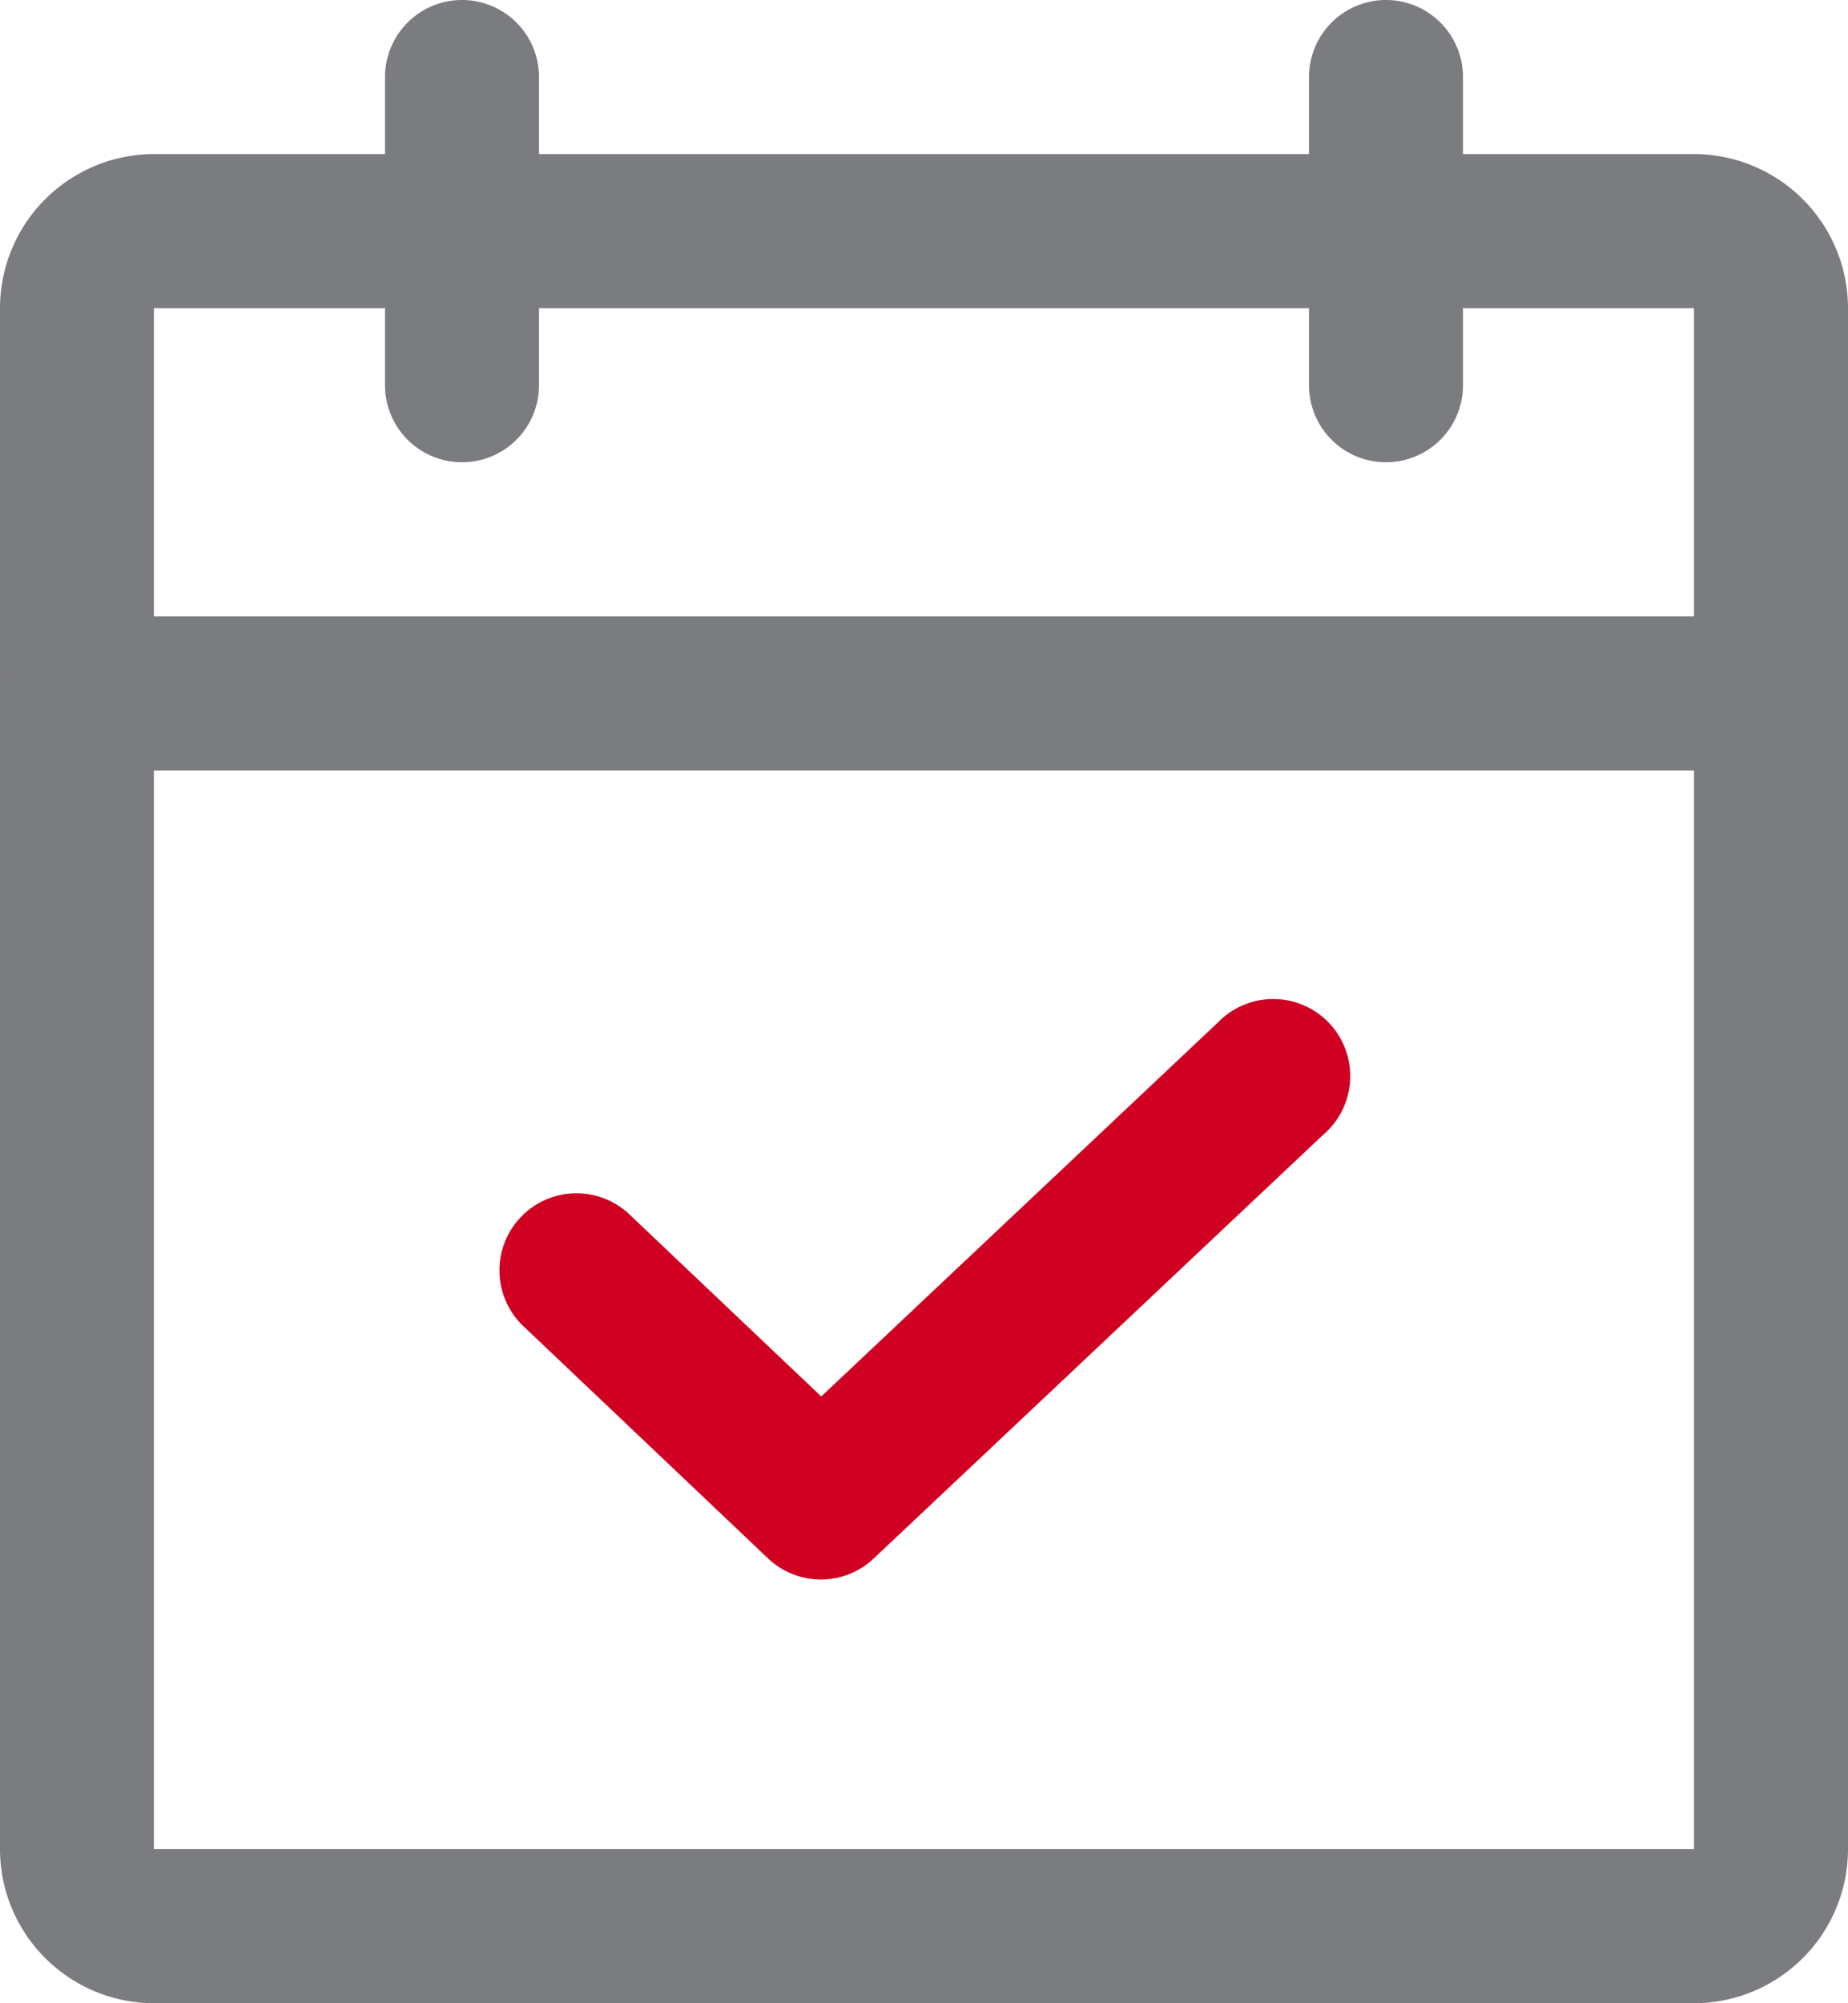 <svg height="38" viewBox="0 0 35.077 38" width="35.077" xmlns="http://www.w3.org/2000/svg"><g fill="#7b7c80"><path d="m-5.077-8h29.231a2.926 2.926 0 0 1 2.923 2.923v29.231a2.926 2.926 0 0 1 -2.923 2.923h-29.231a2.926 2.926 0 0 1 -2.923-2.923v-29.231a2.926 2.926 0 0 1 2.923-2.923zm29.231 32.154v-29.231h-29.233v29.231z" transform="translate(8 10.923)"/><path d="m-6.538.769a1.462 1.462 0 0 1 -1.462-1.461v-5.846a1.462 1.462 0 0 1 1.462-1.462 1.462 1.462 0 0 1 1.461 1.462v5.846a1.462 1.462 0 0 1 -1.461 1.461z" transform="translate(32.846 8)"/><path d="m-6.538.769a1.462 1.462 0 0 1 -1.462-1.461v-5.846a1.462 1.462 0 0 1 1.462-1.462 1.462 1.462 0 0 1 1.461 1.462v5.846a1.462 1.462 0 0 1 -1.461 1.461z" transform="translate(15.308 8)"/><path d="m25.615-5.077h-32.153a1.462 1.462 0 0 1 -1.462-1.461 1.462 1.462 0 0 1 1.462-1.462h32.153a1.462 1.462 0 0 1 1.462 1.462 1.462 1.462 0 0 1 -1.462 1.461z" transform="translate(8 19.692)"/></g><path d="m90.084 130.962a1.458 1.458 0 0 1 -1.006-.4l-4.622-4.385a1.462 1.462 0 1 1 2.012-2.121l3.62 3.434 7.526-7.091a1.462 1.462 0 1 1 2 2.128l-8.532 8.038a1.457 1.457 0 0 1 -.998.397z" fill="#d00022" transform="translate(-74.5 -101)"/></svg>